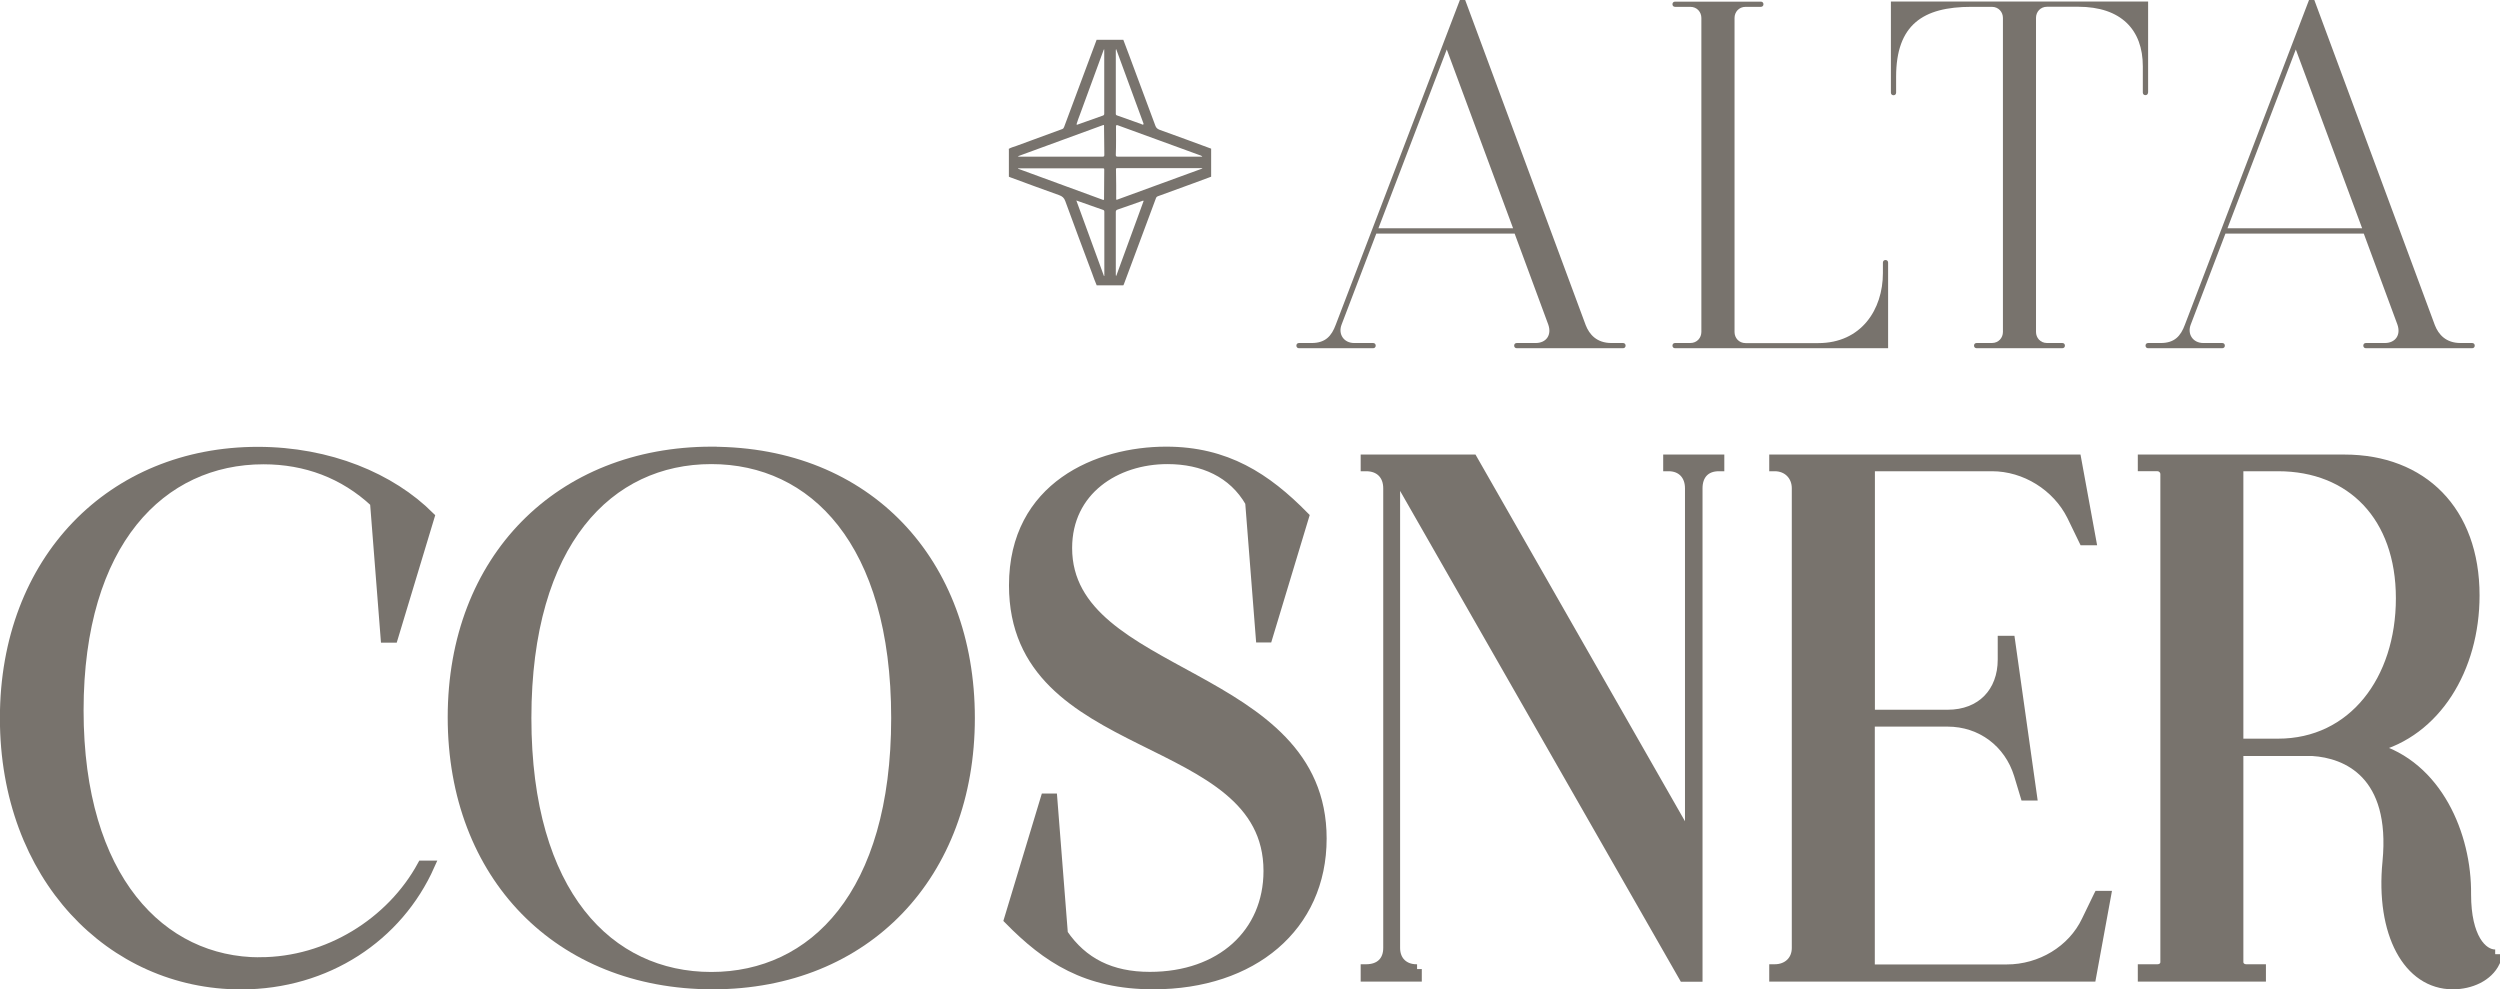 <?xml version="1.0" encoding="UTF-8"?>
<svg id="Layer_1" data-name="Layer 1" xmlns="http://www.w3.org/2000/svg" viewBox="0 0 259.32 102.63">
  <defs>
    <style>
      .cls-1 {
        stroke: #78736d;
        stroke-miterlimit: 10;
      }

      .cls-1, .cls-2 {
        fill: #78736d;
      }

      .cls-2 {
        stroke-width: 0px;
      }
    </style>
  </defs>
  <path class="cls-1" d="M26.97,99.79c7.02,0,13.6-4.1,16.82-10.02h.8c-3.29,7.39-10.68,12.36-19.6,12.36-13.46,0-24.5-11.19-24.5-27.64s11.12-27.64,26.25-27.64c7.39,0,13.82,2.71,17.84,6.73l-3.8,12.58h-.8l-1.1-14.04c-3.22-3-7.17-4.46-11.55-4.46-10.6,0-19.16,8.56-19.16,26.03s8.56,26.11,18.79,26.11Z"/>
  <path class="cls-1" d="M73.85,46.84c16.09,0,26.77,11.41,26.77,27.64s-10.75,27.64-26.69,27.64-26.99-11.26-26.99-27.72,11.12-27.57,26.91-27.57ZM73.78,101.32c10.6,0,19.16-8.56,19.16-26.84s-8.56-26.84-19.16-26.84-19.16,8.56-19.16,26.84,8.56,26.84,19.16,26.84Z"/>
  <path class="cls-1" d="M121.09,47.64c-5.34,0-10.38,3.22-10.38,9.21,0,13.68,26.4,12.58,26.4,30.13,0,9.14-7.17,15.14-17.48,15.14-6.95,0-11.04-2.71-14.99-6.73l3.8-12.58h.73l1.1,14.04c2.05,3,4.97,4.46,9,4.46,7.39,0,12.29-4.53,12.29-10.97,0-14.85-26.4-11.55-26.4-29.62,0-10.31,8.78-13.89,15.8-13.89,6.22,0,10.38,2.71,14.33,6.73l-3.8,12.58h-.73l-1.1-14.04c-1.76-3.07-4.9-4.46-8.56-4.46Z"/>
  <path class="cls-1" d="M146.98,100.52v.8h-5.34v-.8h.07c1.39,0,2.27-.8,2.27-2.19v-47.68c0-1.39-.88-2.27-2.27-2.27h-.07v-.73h11.12l22.52,39.42v-36.42c0-1.39-.88-2.27-2.19-2.27h-.07v-.73h5.34v.73h-.07c-1.39,0-2.19.88-2.19,2.27v50.68h-1.46l-29.91-52.29v49.29c0,1.39.95,2.19,2.19,2.19h.07Z"/>
  <path class="cls-1" d="M217.67,92.91h.8l-1.54,8.41h-32.91v-.8h.07c1.32,0,2.27-.88,2.27-2.19v-47.68c0-1.32-.95-2.27-2.27-2.27h-.07v-.73h31.37l1.54,8.41h-.8l-1.24-2.56c-1.54-3.07-4.83-5.12-8.26-5.12h-12.65v25.74h8.04c3.51,0,5.7-2.34,5.7-5.7v-1.97h.8l2.27,16.09h-.73l-.66-2.19c-1.02-3.29-3.88-5.48-7.39-5.48h-8.04v25.67h14.19c3.51,0,6.8-1.97,8.26-5.05l1.24-2.56Z"/>
  <path class="cls-1" d="M258.82,98.98v.8c-.73,1.54-2.56,2.34-4.39,2.34-4.68,0-7.53-5.34-6.8-12.72.88-9.14-4.24-11.26-7.75-11.48h-7.68v21.87c0,.44.37.73.8.73h1.54v.8h-12.29v-.8h1.54c.44,0,.8-.29.8-.73v-50.61c0-.44-.37-.8-.8-.8h-1.54v-.73h20.92c8.12,0,13.53,5.34,13.53,14.11,0,7.61-4.02,14.19-10.46,15.8,6.58,1.83,9.65,9.07,9.58,15.21,0,4.53,1.68,6.22,3,6.22ZM232.2,48.38v28.74h4.1c7.75,0,12.72-6.58,12.72-15.06s-5.12-13.68-12.72-13.68h-4.1Z"/>
  <g>
    <g>
      <path class="cls-2" d="M168.62,35.85c0,.16-.11.27-.27.27h-11.02c-.16,0-.27-.11-.27-.27s.11-.27.27-.27h1.96c1.09,0,1.69-.82,1.31-1.91l-3.49-9.44h-14.35l-3.6,9.44c-.38.98.22,1.91,1.31,1.91h1.96c.16,0,.27.11.27.27s-.11.27-.27.27h-7.69c-.16,0-.27-.11-.27-.27s.11-.27.27-.27h1.31c1.42,0,2.07-.71,2.51-1.91L151.43,0h.55l12.5,33.72c.38.98,1.15,1.86,2.67,1.86h1.2c.16,0,.27.11.27.27ZM156.95,23.68l-6.88-18.55-7.09,18.55h13.97Z"/>
      <path class="cls-2" d="M195.85,27.23v8.89h-22.1c-.16,0-.27-.11-.27-.27s.11-.27.27-.27h1.58c.71,0,1.15-.55,1.15-1.15V1.86c0-.6-.44-1.15-1.15-1.15h-1.58c-.16,0-.27-.11-.27-.27s.11-.27.27-.27h8.9c.16,0,.27.11.27.27s-.11.27-.27.27h-1.58c-.71,0-1.15.55-1.15,1.15v32.58c0,.6.44,1.15,1.15,1.15h7.53c4.47,0,6.71-3.49,6.71-7.26v-1.09c0-.16.11-.27.27-.27s.27.11.27.27Z"/>
      <path class="cls-2" d="M222.81,9.6c0,.16-.11.27-.27.27s-.27-.11-.27-.27v-2.73c0-3.77-2.24-6.17-6.71-6.17h-3.22c-.71,0-1.15.55-1.15,1.15v32.58c0,.6.44,1.15,1.15,1.15h1.58c.16,0,.27.11.27.27s-.11.27-.27.27h-8.89c-.16,0-.27-.11-.27-.27s.11-.27.27-.27h1.58c.71,0,1.15-.55,1.15-1.15V1.86c0-.6-.44-1.15-1.15-1.15h-2.13c-5.02,0-7.8,1.86-7.8,7.26v1.64c0,.16-.11.27-.27.27s-.27-.11-.27-.27V.16h26.68v9.44Z"/>
      <path class="cls-2" d="M256.7,35.85c0,.16-.11.27-.27.27h-11.02c-.16,0-.27-.11-.27-.27s.11-.27.27-.27h1.96c1.09,0,1.69-.82,1.31-1.91l-3.49-9.44h-14.35l-3.6,9.44c-.38.98.22,1.91,1.31,1.91h1.96c.16,0,.27.11.27.27s-.11.27-.27.27h-7.69c-.16,0-.27-.11-.27-.27s.11-.27.27-.27h1.31c1.42,0,2.07-.71,2.51-1.91L239.51,0h.55l12.5,33.72c.38.98,1.15,1.86,2.67,1.86h1.2c.16,0,.27.11.27.27ZM245.02,23.68l-6.88-18.55-7.09,18.55h13.97Z"/>
    </g>
    <path class="cls-2" d="M113.75,4.13c.92,0,1.84,0,2.77,0,.19.5.39,1.01.57,1.51.92,2.46,1.84,4.92,2.75,7.39.08.23.21.34.43.43,1.79.64,3.57,1.3,5.36,1.96,0,.97,0,1.94,0,2.91-.6.22-1.21.45-1.81.67-1.23.45-2.46.9-3.7,1.35-.11.04-.18.1-.22.22-.73,1.96-1.46,3.92-2.19,5.88-.38,1.01-.75,2.02-1.13,3.03-.02.04-.04.08-.06.12-.92,0-1.84,0-2.76,0-.19-.42-.33-.85-.49-1.28-.93-2.48-1.86-4.97-2.77-7.46-.12-.34-.31-.5-.64-.62-1.7-.6-3.38-1.23-5.07-1.85-.05-.02-.09-.04-.14-.06,0-.92,0-1.83,0-2.75,0-.05,0-.09-.01-.14.24-.14.51-.21.77-.3,1.59-.59,3.18-1.17,4.77-1.75.11-.04.16-.11.2-.22.69-1.87,1.39-3.74,2.09-5.61.43-1.14.85-2.28,1.28-3.43ZM105.58,17.47s.06.04.1.06c2.9,1.06,5.8,2.12,8.7,3.19.12.05.14.01.14-.1,0-.99.02-1.97.02-2.96,0-.2,0-.2-.2-.2-2.87,0-5.74,0-8.61,0-.05,0-.11-.02-.16.02ZM105.55,16.21c.11.05.19.04.26.04,1.8,0,3.59,0,5.39,0,1.05,0,2.11,0,3.16,0,.14,0,.19-.03.19-.18-.02-.99-.02-1.97-.03-2.96,0-.17,0-.17-.17-.11-2.56.94-5.12,1.87-7.68,2.81-.36.13-.73.27-1.12.41ZM124.74,17.48c-.07-.05-.12-.03-.17-.04-.3,0-.61,0-.91,0-2.56,0-5.12,0-7.68,0-.23,0-.23,0-.22.23,0,.52.01,1.04.02,1.56,0,.46,0,.92,0,1.38,0,.1.02.15.13.09.03-.01.06-.02.08-.03,2.48-.91,4.96-1.81,7.44-2.72.43-.16.87-.32,1.32-.48ZM124.7,16.21s-.09-.06-.13-.07c-2.88-1.05-5.76-2.1-8.64-3.15q-.17-.06-.17.12c0,.98.02,1.96-.02,2.95,0,.16.05.19.2.19,1.37,0,2.74,0,4.12,0,1.48,0,2.97,0,4.45,0,.07,0,.14.02.2-.03ZM115.77,5.1c-.04.06-.03.1-.03.14,0,2.19,0,4.37,0,6.56,0,.09.03.14.12.17.83.29,1.65.59,2.48.88.09.03.19.12.26.06.05-.05-.02-.18-.05-.27-.23-.63-.47-1.27-.7-1.9-.61-1.65-1.21-3.31-1.82-4.96-.08-.22-.16-.44-.25-.68ZM115.77,28.64c.02-.06.04-.1.06-.14.16-.44.32-.88.48-1.32.56-1.54,1.13-3.08,1.69-4.62.2-.54.39-1.08.59-1.62.01-.04.05-.08.02-.11-.04-.04-.08,0-.12.01-.85.3-1.71.61-2.57.9-.14.05-.18.12-.18.26,0,2.15,0,4.3,0,6.45,0,.05-.01.11.03.19ZM114.54,5.12c-.07.03-.07.08-.08.11-.81,2.22-1.63,4.43-2.44,6.65-.11.31-.24.61-.33.93-.05.17.02.14.12.1.86-.31,1.73-.62,2.59-.92.11-.04.14-.09.14-.21,0-2.17,0-4.34,0-6.51,0-.04,0-.09,0-.15ZM111.64,20.78c.97,2.64,1.92,5.25,2.87,7.85.01,0,.03,0,.04-.01v-.17c0-.88,0-1.76,0-2.64,0-1.28,0-2.56,0-3.84,0-.12-.04-.18-.16-.21-.22-.07-.44-.15-.66-.23-.68-.24-1.37-.48-2.1-.74Z"/>
  </g>
</svg>